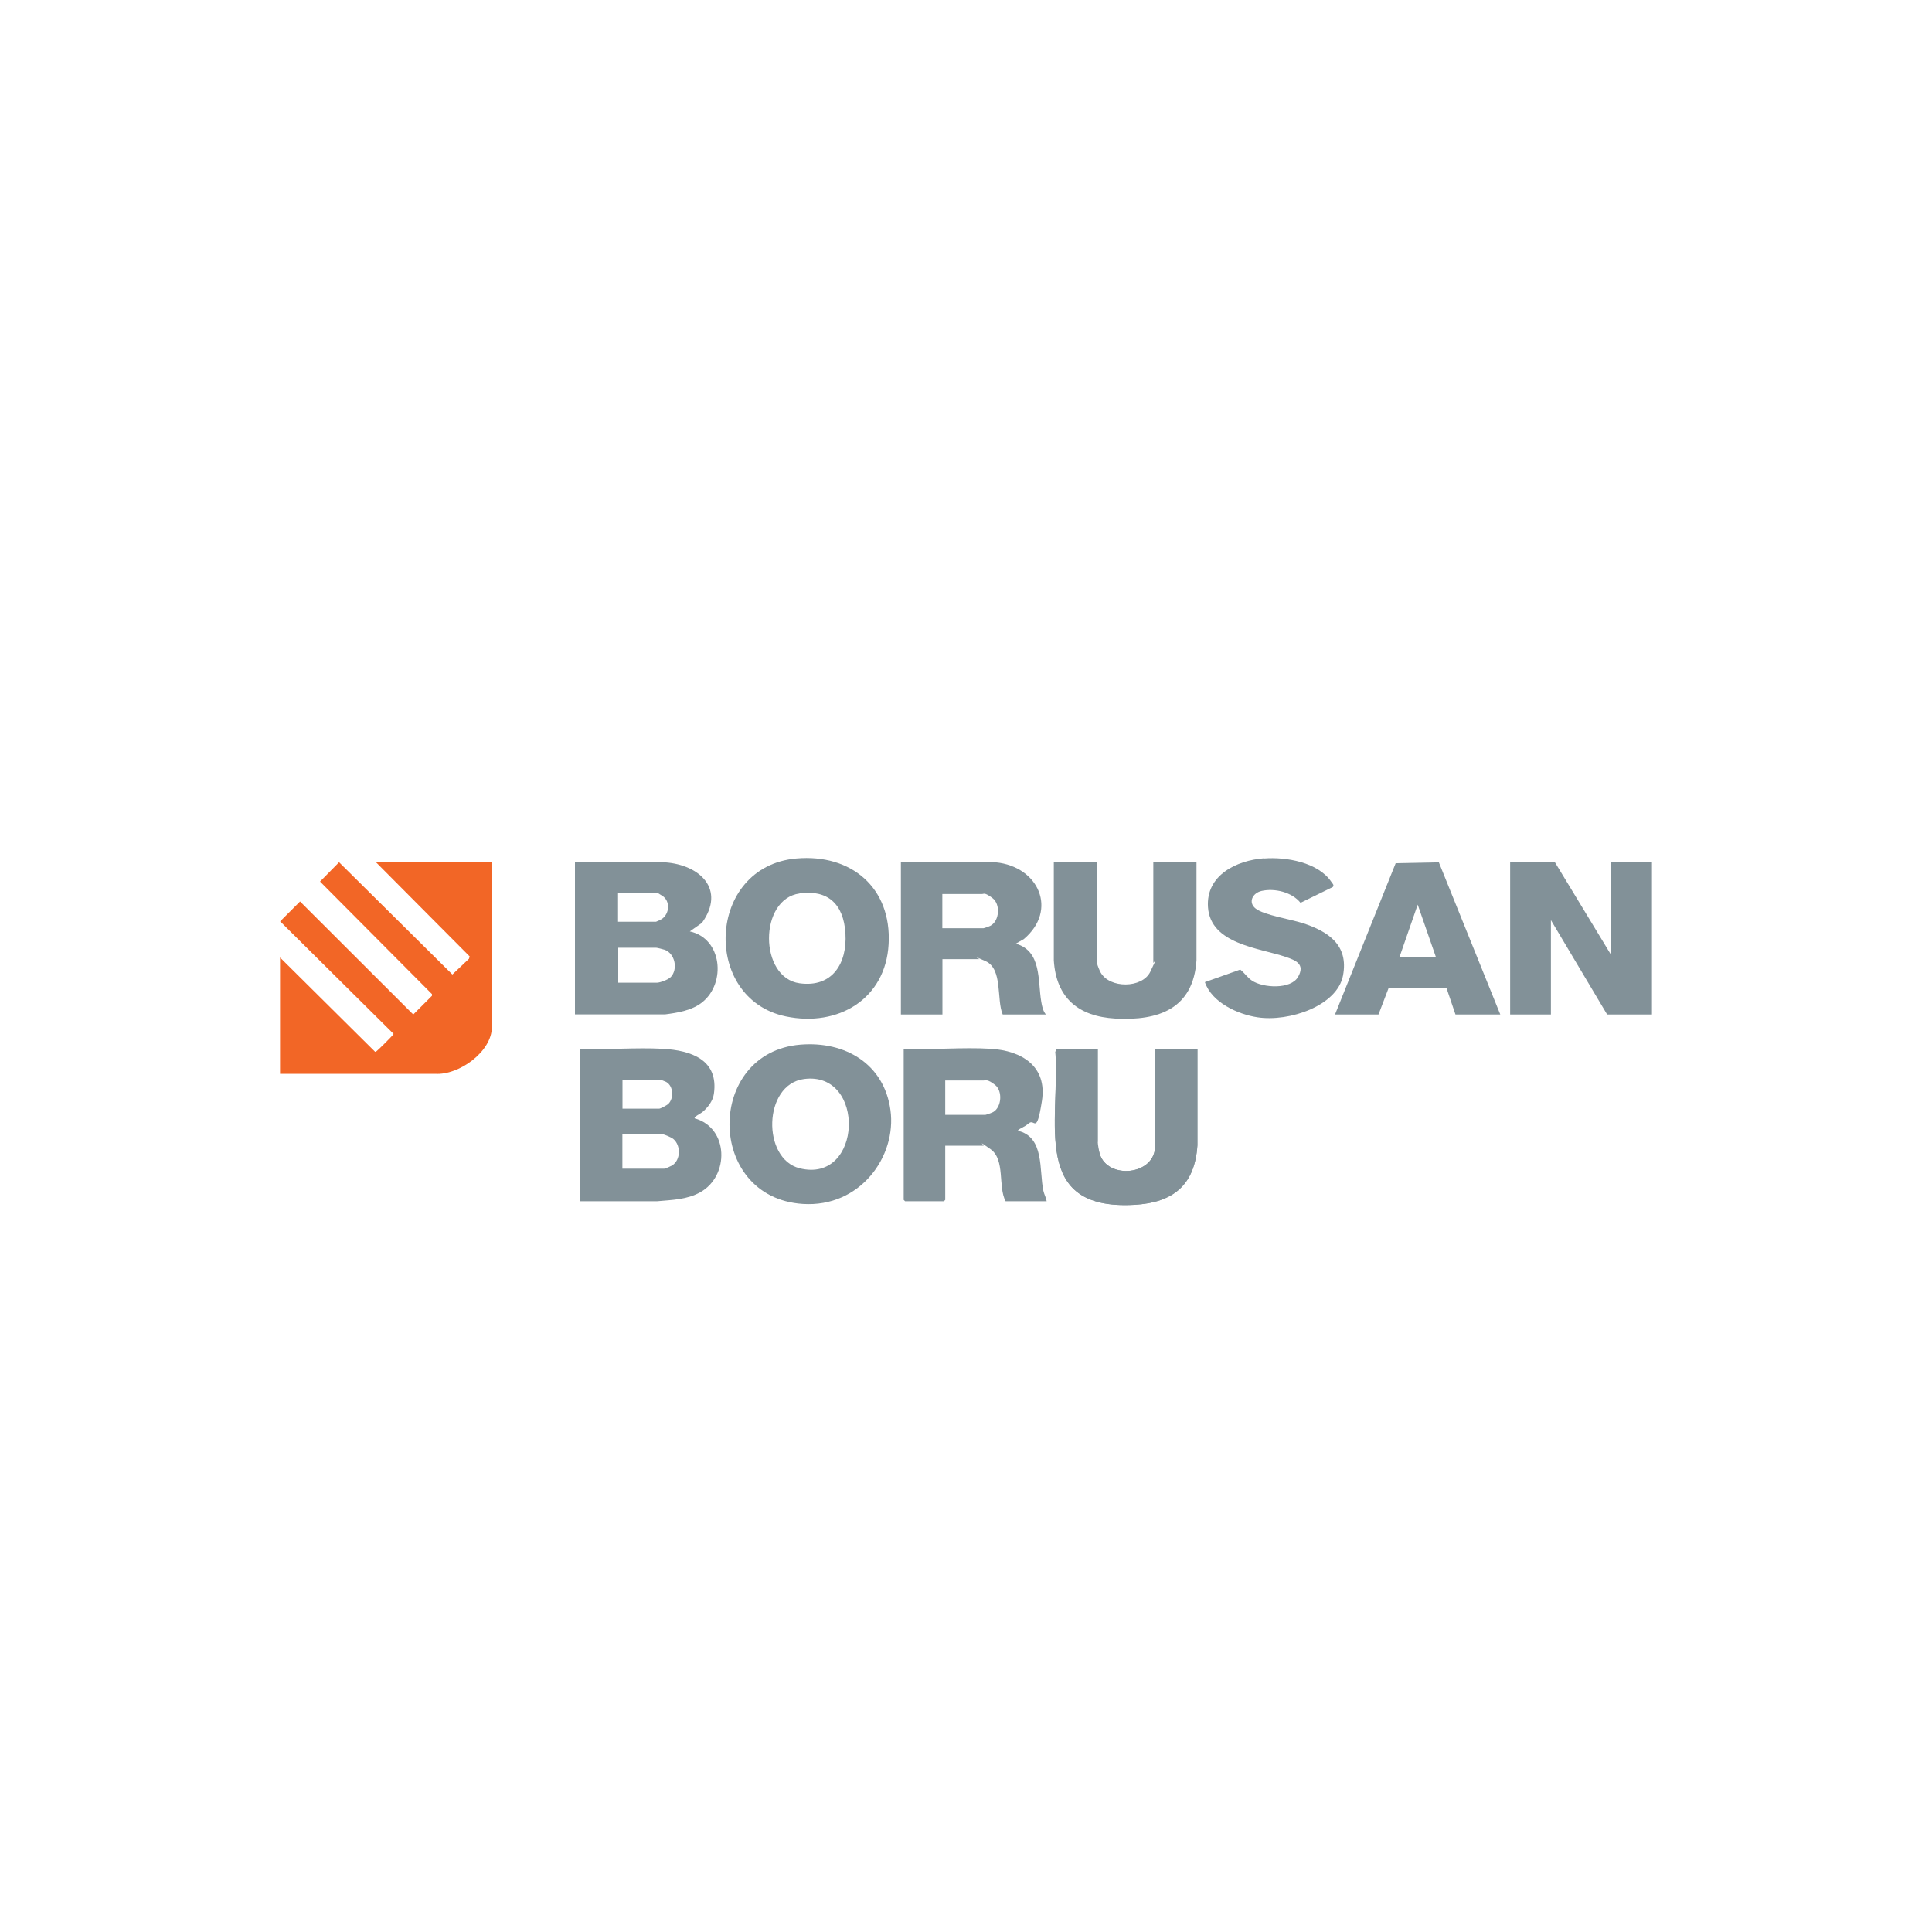 <?xml version="1.0" encoding="UTF-8"?>
<svg id="Layer_1" xmlns="http://www.w3.org/2000/svg" version="1.1" viewBox="0 0 2000 2000">
  <!-- Generator: Adobe Illustrator 29.0.1, SVG Export Plug-In . SVG Version: 2.1.0 Build 192)  -->
  <defs>
    <style>
      .st0 {
        fill: #f26626;
      }

      .st1 {
        fill: #829198;
      }
    </style>
  </defs>
  <path class="st0" d="M389.4,892.7h119.8v170.5c0,25.5-34.2,50-58.6,48.4h-160.7v-120.4l98.4,97.6c.8.2,1.1-.4,1.6-.7,1.7-1.2,15.2-14.7,16.5-16.4s1.2-1.1.4-2.1l-116.8-115.8,20.6-20.6,117.2,117,19.4-19.4v-1.7l-115.9-116.5,19.7-20,117.3,116.2,17.2-16.3.7-2.4-96.9-97.4h0Z"/>
  <path class="st1" d="M595.2,892.7h93.2c36.5,2.6,62.9,28.2,38.3,62.6l-12.6,8.9c33.5,7.3,37.7,53.3,13,73.2-10.6,8.6-25.5,11-38.7,12.7h-93.2v-157.5h0ZM639.9,954.2h39.2c.4,0,5-2.2,5.8-2.7,8.3-5.4,9.2-18.7.8-24.1s-5.4-2.7-5.8-2.7h-40.1v29.5h0ZM639.9,1017.3h40.1c3.3,0,12-3.3,14.4-5.9,7.6-8,4.5-24.3-6.4-28.2-1.4-.5-7.8-2.1-8.8-2.1h-39.2v36.2h0Z"/>
  <polygon class="st1" points="1609.7 892.7 1667.9 988.7 1667.9 892.7 1710.1 892.7 1710.1 1050.2 1663.7 1050.2 1605.5 952.5 1605.5 1050.2 1563.3 1050.2 1563.3 892.7 1609.7 892.7"/>
  <path class="st1" d="M1030.8,892.7c44.4,4.3,64.6,49.5,29,79.5l-8.3,4.7c27,7.5,22.7,38.4,26.4,60,.8,4.7,1.7,9.5,4.8,13.3h-44.7c-6.6-15.3.3-47.1-17.7-55.2s-6-2.1-6.3-2.1h-38.4v57.3h-43v-157.4h98.2ZM975.5,960.9h42.6c.6,0,6.6-2.1,7.5-2.7,9.1-5.2,10.2-22.2,1.8-28.5s-8.7-4.2-11-4.2h-40.9v35.4Z"/>
  <path class="st1" d="M824.4,888.7c56.9-5,98.7,30.4,95.5,88.6-3.1,57.1-52.5,86.1-106.3,74.9-87.5-18.2-82.3-155.3,10.8-163.5h0ZM827.8,924.9c-42.4,5.7-42.2,87.3,0,93,33.9,4.6,49.3-20.7,47.4-51.6s-18.6-45.4-47.4-41.5h0Z"/>
  <path class="st1" d="M1135.8,892.7v104.8c0,1.4,2.6,7.5,3.5,9.1,9.4,16.9,43,16.6,51.4-.5s3.2-8.7,3.2-9.4v-104h44.7v101.4c-3.3,49.9-38.9,62.8-84,60.3-38.2-2.2-61.2-21.2-63.7-60.2v-101.5h44.9Z"/>
  <path class="st1" d="M1308.5,888.7c22.9-1.8,56,3.9,69.7,24.2,1.1,1.6,3.4,3.6,1.4,5.4l-33.3,16.3c-8.8-11-26.7-15.4-40.3-12.3-9.4,2.1-14.3,11.9-6.1,18.3,8.5,6.7,36.9,11.2,48.9,15.1,26.4,8.6,47.4,22.7,41.5,54.1s-55.9,48.3-88.5,43.3c-20.6-3.1-47.4-15.4-54.5-36.4l36.6-13c4.3,3.3,7.2,8.1,12.1,11.4,11.4,7.7,40.3,9.4,47.8-3.9s-2.7-17.1-12.5-20.5c-27.9-9.5-78.1-13.2-80.8-51.5-2.3-33.2,29.5-48.5,58-50.7v.2Z"/>
  <path class="st1" d="M1382,1050.2l62.8-156.6,44.7-.9,63.6,157.5h-46.4l-9.4-27.7h-59.7l-10.6,27.7h-45.1,0ZM1486.6,991.2l-19-54.7-19,54.7h38Z"/>
  <path class="st1" d="M1136.4,1085.7h-42.5l-1.4,3.1c4.9,72.5-26.2,164.5,81.8,158.4,40.1-2.3,62.6-20.5,65.2-61.6v-99.9s-43.8,0-43.8,0v100.8c0,30.3-49.2,34.8-57.3,8s-2.1-10-2.1-12.5v-96.3Z"/>
  <path class="st1" d="M719.2,1157.8c-1.4-1.5,6.4-5.3,7.7-6.4,5.6-4.6,11-11.5,12.1-18.9,5.2-35.6-23.7-45.2-53.1-46.8-28-1.5-57.3,1.2-85.4,0v157.8h79.9c15.3-1.4,30.7-1.6,44.5-9.3,30.4-16.9,29.6-66.7-5.8-76.5ZM644.4,1117.6h38.8c.7,0,5.6,2,6.6,2.5,7.4,4.3,7.9,16.9,2.1,22.6-1.4,1.4-8.1,5-9.6,5h-37.9v-30.1ZM696.1,1206.3c-1.3.8-7.3,3.5-8.4,3.5h-43.4v-35.6h41.5c2,0,9.6,3.4,11.4,5,7.7,6.6,7.5,21.5-1.2,27.1Z"/>
  <path class="st1" d="M935.6,1085.7c29.5,1.3,60.6-1.8,90,0,32,1.9,58.6,18,53,53.9s-7.5,18.2-13.4,23.1-8.5,4.5-11.8,7.8c28.2,6.3,22.1,41,26.7,62.2.9,4,2.8,6.9,3.4,10.8h-42.5c-8.1-15.1-.2-42.8-15.5-53.8s-6.4-3.7-7.3-3.7h-39.7v56.1l-1.4,1.4h-40.2l-1.4-1.4v-156.5ZM978.5,1154.1h41.5c.6,0,7.1-2.3,8.1-2.9,8.9-5.1,9.9-21.9,2-28.1s-9.5-4.6-11.9-4.6h-39.7v35.6Z"/>
  <path class="st1" d="M828.6,1081.4c46.2-3.8,86.6,19.8,93.2,67.8s-31.5,101-90.8,97.1c-100.6-6.6-100.8-156.8-2.4-164.9ZM832.2,1117c-42.3,5.7-43.6,82.6-4.4,92.4,65.3,16.3,68.9-101.1,4.4-92.4Z"/>
  <path class="st1" d="M1136.4,1085.7v96.3c0,2.5,1.3,9.9,2.1,12.5,8.1,26.9,57.3,22.3,57.3-8v-100.8h43.8v99.9c-2.7,41.1-25.1,59.4-65.2,61.6-108,6.1-76.9-85.9-81.8-158.4l1.4-3.1h42.5Z"/>
</svg>